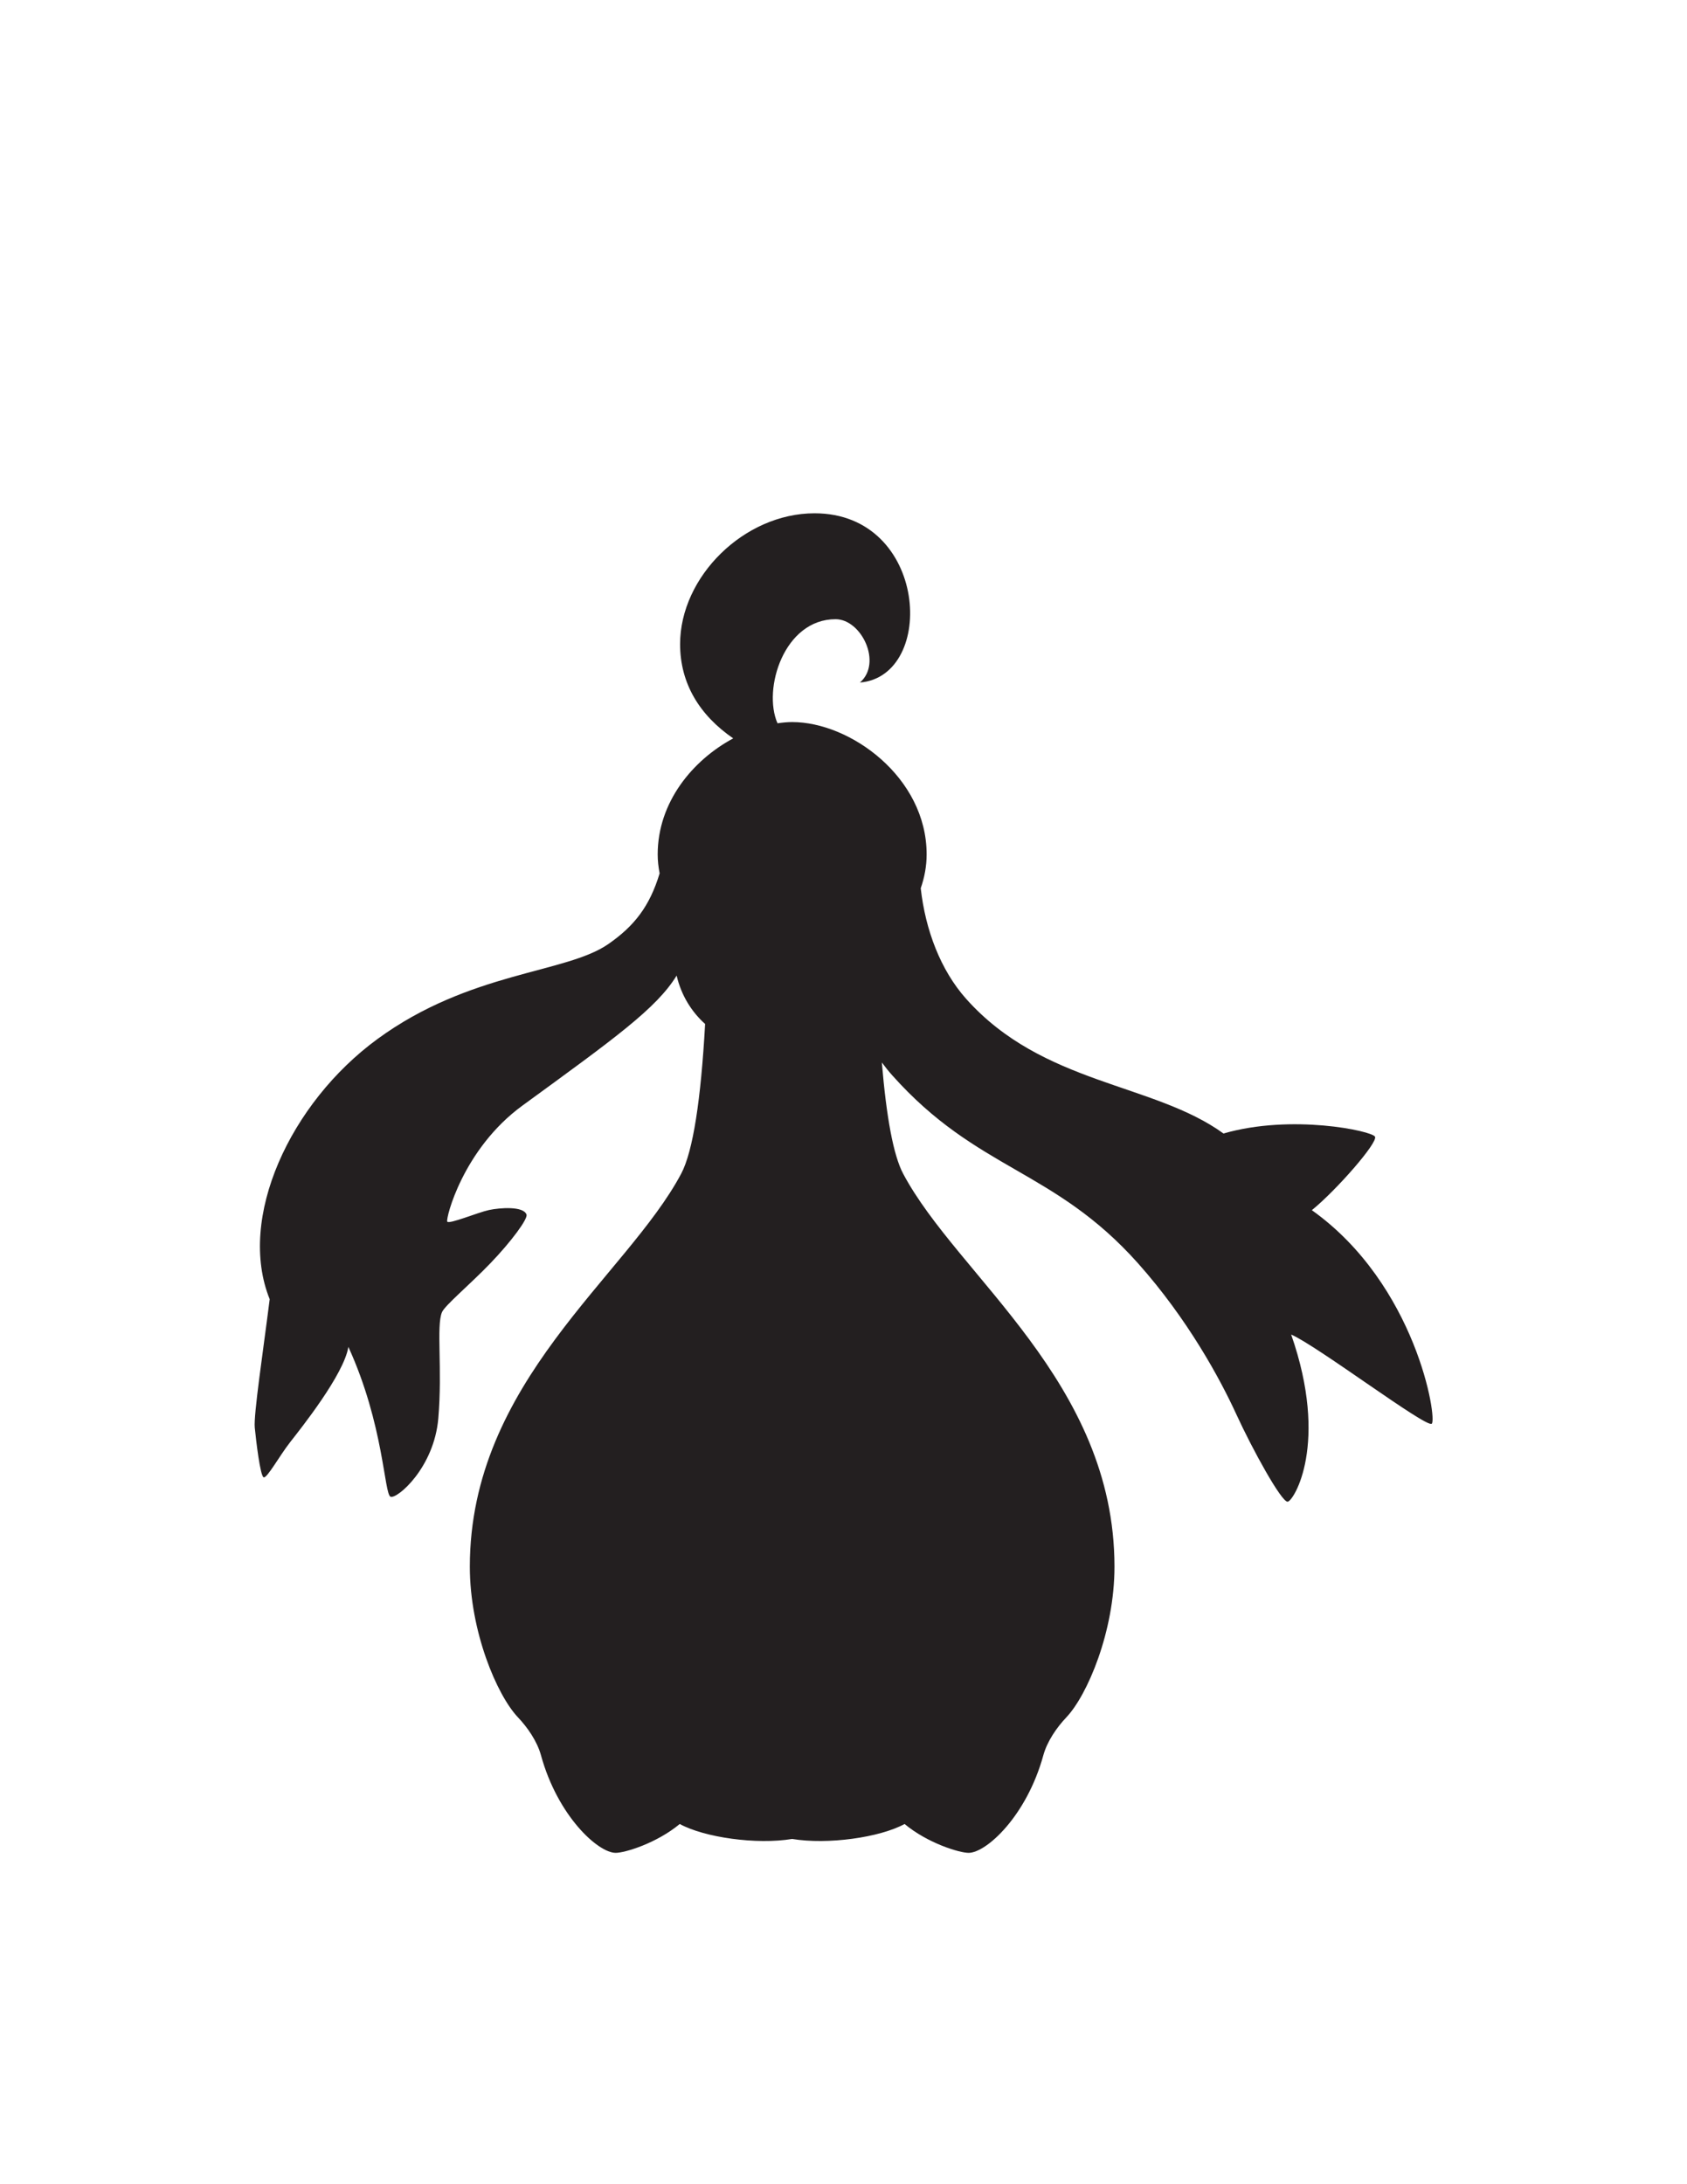 <?xml version="1.0" encoding="UTF-8" standalone="no"?>
<!-- Created with Inkscape (http://www.inkscape.org/) -->

<svg
   version="1.1"
   id="svg1"
   width="816"
   height="1056"
   viewBox="0 0 816 1056"
   sodipodi:docname="Gourgeist_Silhouette_Pattern.svg"
   inkscape:version="1.4.2 (ebf0e940d0, 2025-05-08)"
   xmlns:inkscape="http://www.inkscape.org/namespaces/inkscape"
   xmlns:sodipodi="http://sodipodi.sourceforge.net/DTD/sodipodi-0.dtd"
   xmlns="http://www.w3.org/2000/svg"
   xmlns:svg="http://www.w3.org/2000/svg">
  <defs
     id="defs1">
    <clipPath
       clipPathUnits="userSpaceOnUse"
       id="clipPath2">
      <path
         d="M 0,792 H 612 V 0 H 0 Z"
         transform="translate(-117.853,-38.354)"
         id="path2" />
    </clipPath>
    <clipPath
       clipPathUnits="userSpaceOnUse"
       id="clipPath4">
      <path
         d="M 0,792 H 612 V 0 H 0 Z"
         transform="translate(-119.67,-35.174)"
         id="path4" />
    </clipPath>
    <clipPath
       clipPathUnits="userSpaceOnUse"
       id="clipPath6">
      <path
         d="M 0,792 H 612 V 0 H 0 Z"
         transform="translate(-123.815,-37.429)"
         id="path6" />
    </clipPath>
    <clipPath
       clipPathUnits="userSpaceOnUse"
       id="clipPath8">
      <path
         d="M 0,792 H 612 V 0 H 0 Z"
         transform="translate(-126.853,-35.174)"
         id="path8" />
    </clipPath>
    <clipPath
       clipPathUnits="userSpaceOnUse"
       id="clipPath10">
      <path
         d="M 0,792 H 612 V 0 H 0 Z"
         transform="translate(-130.591,-35.881)"
         id="path10" />
    </clipPath>
    <clipPath
       clipPathUnits="userSpaceOnUse"
       id="clipPath12">
      <path
         d="M 0,792 H 612 V 0 H 0 Z"
         transform="translate(-136.345,-37.562)"
         id="path12" />
    </clipPath>
    <clipPath
       clipPathUnits="userSpaceOnUse"
       id="clipPath14">
      <path
         d="M 0,792 H 612 V 0 H 0 Z"
         transform="translate(-139.642,-36.861)"
         id="path14" />
    </clipPath>
    <clipPath
       clipPathUnits="userSpaceOnUse"
       id="clipPath16">
      <path
         d="M 0,792 H 612 V 0 H 0 Z"
         transform="translate(-143.716,-37.009)"
         id="path16" />
    </clipPath>
    <clipPath
       clipPathUnits="userSpaceOnUse"
       id="clipPath18">
      <path
         d="M 0,792 H 612 V 0 H 0 Z"
         transform="translate(-148.687,-40.027)"
         id="path18" />
    </clipPath>
    <clipPath
       clipPathUnits="userSpaceOnUse"
       id="clipPath20">
      <path
         d="M 0,792 H 612 V 0 H 0 Z"
         transform="translate(-149.896,-37.646)"
         id="path20" />
    </clipPath>
    <clipPath
       clipPathUnits="userSpaceOnUse"
       id="clipPath22">
      <path
         d="M 0,792 H 612 V 0 H 0 Z"
         transform="translate(-156.113,-36.861)"
         id="path22" />
    </clipPath>
    <clipPath
       clipPathUnits="userSpaceOnUse"
       id="clipPath24">
      <path
         d="M 0,792 H 612 V 0 H 0 Z"
         transform="translate(-159.577,-37.646)"
         id="path24" />
    </clipPath>
    <clipPath
       clipPathUnits="userSpaceOnUse"
       id="clipPath26">
      <path
         d="M 0,792 H 612 V 0 H 0 Z"
         transform="translate(-163.315,-35.538)"
         id="path26" />
    </clipPath>
    <clipPath
       clipPathUnits="userSpaceOnUse"
       id="clipPath28">
      <path
         d="M 0,792 H 612 V 0 H 0 Z"
         transform="translate(-169.12,-38.354)"
         id="path28" />
    </clipPath>
    <clipPath
       clipPathUnits="userSpaceOnUse"
       id="clipPath30">
      <path
         d="M 0,792 H 612 V 0 H 0 Z"
         transform="translate(-172.275,-39.152)"
         id="path30" />
    </clipPath>
    <clipPath
       clipPathUnits="userSpaceOnUse"
       id="clipPath32">
      <path
         d="M 0,792 H 612 V 0 H 0 Z"
         transform="translate(-175.11,-38.228)"
         id="path32" />
    </clipPath>
    <clipPath
       clipPathUnits="userSpaceOnUse"
       id="clipPath34">
      <path
         d="M 0,792 H 612 V 0 H 0 Z"
         transform="translate(-178.701,-38.228)"
         id="path34" />
    </clipPath>
    <clipPath
       clipPathUnits="userSpaceOnUse"
       id="clipPath36">
      <path
         d="M 0,792 H 612 V 0 H 0 Z"
         transform="translate(-184.428,-39.208)"
         id="path36" />
    </clipPath>
    <clipPath
       clipPathUnits="userSpaceOnUse"
       id="clipPath38">
      <path
         d="M 0,792 H 612 V 0 H 0 Z"
         id="path38" />
    </clipPath>
    <clipPath
       clipPathUnits="userSpaceOnUse"
       id="clipPath40">
      <path
         d="M 0,792 H 612 V 0 H 0 Z"
         transform="translate(-188.801,-35.174)"
         id="path40" />
    </clipPath>
    <clipPath
       clipPathUnits="userSpaceOnUse"
       id="clipPath42">
      <path
         d="M 0,792 H 612 V 0 H 0 Z"
         transform="translate(-192.946,-37.429)"
         id="path42" />
    </clipPath>
    <clipPath
       clipPathUnits="userSpaceOnUse"
       id="clipPath44">
      <path
         d="M 0,792 H 612 V 0 H 0 Z"
         transform="translate(-195.983,-35.174)"
         id="path44" />
    </clipPath>
    <clipPath
       clipPathUnits="userSpaceOnUse"
       id="clipPath46">
      <path
         d="M 0,792 H 612 V 0 H 0 Z"
         transform="translate(-199.721,-35.881)"
         id="path46" />
    </clipPath>
    <clipPath
       clipPathUnits="userSpaceOnUse"
       id="clipPath48">
      <path
         d="M 0,792 H 612 V 0 H 0 Z"
         transform="translate(-204.866,-35.174)"
         id="path48" />
    </clipPath>
    <clipPath
       clipPathUnits="userSpaceOnUse"
       id="clipPath50">
      <path
         d="M 0,792 H 612 V 0 H 0 Z"
         id="path50" />
    </clipPath>
    <clipPath
       clipPathUnits="userSpaceOnUse"
       id="clipPath52">
      <path
         d="M 0,792 H 612 V 0 H 0 Z"
         transform="translate(-211.152,-37.646)"
         id="path52" />
    </clipPath>
    <clipPath
       clipPathUnits="userSpaceOnUse"
       id="clipPath54">
      <path
         d="M 0,792 H 612 V 0 H 0 Z"
         transform="translate(-215.758,-39.537)"
         id="path54" />
    </clipPath>
    <clipPath
       clipPathUnits="userSpaceOnUse"
       id="clipPath56">
      <path
         d="M 0,792 H 612 V 0 H 0 Z"
         transform="translate(-219.448,-37.198)"
         id="path56" />
    </clipPath>
    <clipPath
       clipPathUnits="userSpaceOnUse"
       id="clipPath58">
      <path
         d="M 0,792 H 612 V 0 H 0 Z"
         transform="translate(-220.805,-37.646)"
         id="path58" />
    </clipPath>
    <clipPath
       clipPathUnits="userSpaceOnUse"
       id="clipPath60">
      <path
         d="M 0,792 H 612 V 0 H 0 Z"
         transform="translate(-227.001,-37.184)"
         id="path60" />
    </clipPath>
    <clipPath
       clipPathUnits="userSpaceOnUse"
       id="clipPath62">
      <path
         d="M 0,792 H 612 V 0 H 0 Z"
         transform="translate(-229.016,-36.861)"
         id="path62" />
    </clipPath>
    <clipPath
       clipPathUnits="userSpaceOnUse"
       id="clipPath64">
      <path
         d="M 0,792 H 612 V 0 H 0 Z"
         transform="translate(-233.446,-34.894)"
         id="path64" />
    </clipPath>
    <clipPath
       clipPathUnits="userSpaceOnUse"
       id="clipPath66">
      <path
         d="M 0,792 H 612 V 0 H 0 Z"
         transform="translate(-241.169,-35.328)"
         id="path66" />
    </clipPath>
    <clipPath
       clipPathUnits="userSpaceOnUse"
       id="clipPath68">
      <path
         d="M 0,792 H 612 V 0 H 0 Z"
         transform="translate(-241.888,-37.506)"
         id="path68" />
    </clipPath>
    <clipPath
       clipPathUnits="userSpaceOnUse"
       id="clipPath70">
      <path
         d="M 0,792 H 612 V 0 H 0 Z"
         transform="translate(-246.265,-37.198)"
         id="path70" />
    </clipPath>
    <clipPath
       clipPathUnits="userSpaceOnUse"
       id="clipPath72">
      <path
         d="M 0,792 H 612 V 0 H 0 Z"
         transform="translate(-249.407,-36.903)"
         id="path72" />
    </clipPath>
    <clipPath
       clipPathUnits="userSpaceOnUse"
       id="clipPath74">
      <path
         d="M 0,792 H 612 V 0 H 0 Z"
         transform="translate(-251.71,-39.537)"
         id="path74" />
    </clipPath>
    <clipPath
       clipPathUnits="userSpaceOnUse"
       id="clipPath76">
      <path
         d="M 0,792 H 612 V 0 H 0 Z"
         transform="translate(-256.121,-36.099)"
         id="path76" />
    </clipPath>
    <clipPath
       clipPathUnits="userSpaceOnUse"
       id="clipPath78">
      <path
         d="M 0,792 H 612 V 0 H 0 Z"
         transform="translate(-257.141,-37.506)"
         id="path78" />
    </clipPath>
    <clipPath
       clipPathUnits="userSpaceOnUse"
       id="clipPath80">
      <path
         d="M 0,792 H 612 V 0 H 0 Z"
         transform="translate(-261.51,-37.198)"
         id="path80" />
    </clipPath>
    <clipPath
       clipPathUnits="userSpaceOnUse"
       id="clipPath82">
      <path
         d="M 0,792 H 612 V 0 H 0 Z"
         transform="translate(-262.783,-35.804)"
         id="path82" />
    </clipPath>
    <clipPath
       clipPathUnits="userSpaceOnUse"
       id="clipPath84">
      <path
         d="M 0,792 H 612 V 0 H 0 Z"
         id="path84" />
    </clipPath>
    <clipPath
       clipPathUnits="userSpaceOnUse"
       id="clipPath86">
      <path
         d="M 0,792 H 612 V 0 H 0 Z"
         transform="translate(-268.866,-37.646)"
         id="path86" />
    </clipPath>
    <clipPath
       clipPathUnits="userSpaceOnUse"
       id="clipPath88">
      <path
         d="M 0,792 H 612 V 0 H 0 Z"
         transform="translate(-275.168,-35.3)"
         id="path88" />
    </clipPath>
    <clipPath
       clipPathUnits="userSpaceOnUse"
       id="clipPath90">
      <path
         d="M 0,792 H 612 V 0 H 0 Z"
         transform="translate(-275.67,-35.538)"
         id="path90" />
    </clipPath>
    <clipPath
       clipPathUnits="userSpaceOnUse"
       id="clipPath92">
      <path
         d="M 0,792 H 612 V 0 H 0 Z"
         transform="translate(-278.231,-34.894)"
         id="path92" />
    </clipPath>
    <clipPath
       clipPathUnits="userSpaceOnUse"
       id="clipPath94">
      <path
         d="M 0,792 H 612 V 0 H 0 Z"
         transform="translate(-286.248,-35.384)"
         id="path94" />
    </clipPath>
    <clipPath
       clipPathUnits="userSpaceOnUse"
       id="clipPath96">
      <path
         d="M 0,792 H 612 V 0 H 0 Z"
         transform="translate(-289.489,-37.135)"
         id="path96" />
    </clipPath>
    <clipPath
       clipPathUnits="userSpaceOnUse"
       id="clipPath98">
      <path
         d="M 0,792 H 612 V 0 H 0 Z"
         transform="translate(-295.418,-37.247)"
         id="path98" />
    </clipPath>
    <clipPath
       clipPathUnits="userSpaceOnUse"
       id="clipPath100">
      <path
         d="M 0,792 H 612 V 0 H 0 Z"
         transform="translate(-299.513,-37.387)"
         id="path100" />
    </clipPath>
    <clipPath
       clipPathUnits="userSpaceOnUse"
       id="clipPath102">
      <path
         d="M 0,792 H 612 V 0 H 0 Z"
         transform="translate(-301.996,-39.895)"
         id="path102" />
    </clipPath>
    <clipPath
       clipPathUnits="userSpaceOnUse"
       id="clipPath104">
      <path
         d="M 0,792 H 612 V 0 H 0 Z"
         transform="translate(-306.015,-37.682)"
         id="path104" />
    </clipPath>
    <clipPath
       clipPathUnits="userSpaceOnUse"
       id="clipPath106">
      <path
         d="M 0,792 H 612 V 0 H 0 Z"
         transform="translate(-311.615,-37.387)"
         id="path106" />
    </clipPath>
    <clipPath
       clipPathUnits="userSpaceOnUse"
       id="clipPath108">
      <path
         d="M 0,792 H 612 V 0 H 0 Z"
         transform="translate(-314.927,-37.135)"
         id="path108" />
    </clipPath>
    <clipPath
       clipPathUnits="userSpaceOnUse"
       id="clipPath110">
      <path
         d="M 0,792 H 612 V 0 H 0 Z"
         transform="translate(-316.899,-39.895)"
         id="path110" />
    </clipPath>
    <clipPath
       clipPathUnits="userSpaceOnUse"
       id="clipPath112">
      <path
         d="M 0,792 H 612 V 0 H 0 Z"
         id="path112" />
    </clipPath>
    <clipPath
       clipPathUnits="userSpaceOnUse"
       id="clipPath114">
      <path
         d="M 0,792 H 612 V 0 H 0 Z"
         transform="translate(-323.794,-37.646)"
         id="path114" />
    </clipPath>
    <clipPath
       clipPathUnits="userSpaceOnUse"
       id="clipPath116">
      <path
         d="M 0,792 H 612 V 0 H 0 Z"
         transform="translate(-330.096,-35.3)"
         id="path116" />
    </clipPath>
    <clipPath
       clipPathUnits="userSpaceOnUse"
       id="clipPath118">
      <path
         d="M 0,792 H 612 V 0 H 0 Z"
         transform="translate(-330.598,-35.538)"
         id="path118" />
    </clipPath>
    <clipPath
       clipPathUnits="userSpaceOnUse"
       id="clipPath120">
      <path
         d="M 0,792 H 612 V 0 H 0 Z"
         transform="translate(-334.315,-39.376)"
         id="path120" />
    </clipPath>
    <clipPath
       clipPathUnits="userSpaceOnUse"
       id="clipPath122">
      <path
         d="M 0,792 H 612 V 0 H 0 Z"
         transform="translate(-340.876,-37.247)"
         id="path122" />
    </clipPath>
    <clipPath
       clipPathUnits="userSpaceOnUse"
       id="clipPath124">
      <path
         d="M 0,792 H 612 V 0 H 0 Z"
         transform="translate(-342.106,-34.313)"
         id="path124" />
    </clipPath>
    <clipPath
       clipPathUnits="userSpaceOnUse"
       id="clipPath126">
      <path
         d="M 0,792 H 612 V 0 H 0 Z"
         transform="translate(-347.495,-37.67)"
         id="path126" />
    </clipPath>
    <clipPath
       clipPathUnits="userSpaceOnUse"
       id="clipPath128">
      <path
         d="M 0,792 H 612 V 0 H 0 Z"
         transform="translate(-350.882,-34.313)"
         id="path128" />
    </clipPath>
    <clipPath
       clipPathUnits="userSpaceOnUse"
       id="clipPath130">
      <path
         d="M 0,792 H 612 V 0 H 0 Z"
         transform="translate(-355.999,-36.903)"
         id="path130" />
    </clipPath>
    <clipPath
       clipPathUnits="userSpaceOnUse"
       id="clipPath132">
      <path
         d="M 0,792 H 612 V 0 H 0 Z"
         transform="translate(-357.588,-37.646)"
         id="path132" />
    </clipPath>
    <clipPath
       clipPathUnits="userSpaceOnUse"
       id="clipPath134">
      <path
         d="M 0,792 H 612 V 0 H 0 Z"
         transform="translate(-363.783,-37.184)"
         id="path134" />
    </clipPath>
    <clipPath
       clipPathUnits="userSpaceOnUse"
       id="clipPath136">
      <path
         d="M 0,792 H 612 V 0 H 0 Z"
         transform="translate(-369.321,-35.3)"
         id="path136" />
    </clipPath>
    <clipPath
       clipPathUnits="userSpaceOnUse"
       id="clipPath138">
      <path
         d="M 0,792 H 612 V 0 H 0 Z"
         transform="translate(-370.041,-40.147)"
         id="path138" />
    </clipPath>
    <clipPath
       clipPathUnits="userSpaceOnUse"
       id="clipPath140">
      <path
         d="M 0,792 H 612 V 0 H 0 Z"
         transform="translate(-375.711,-36.903)"
         id="path140" />
    </clipPath>
    <clipPath
       clipPathUnits="userSpaceOnUse"
       id="clipPath142">
      <path
         d="M 0,792 H 612 V 0 H 0 Z"
         transform="translate(-377.3,-37.506)"
         id="path142" />
    </clipPath>
    <clipPath
       clipPathUnits="userSpaceOnUse"
       id="clipPath144">
      <path
         d="M 0,792 H 612 V 0 H 0 Z"
         transform="translate(-381.339,-36.903)"
         id="path144" />
    </clipPath>
    <clipPath
       clipPathUnits="userSpaceOnUse"
       id="clipPath146">
      <path
         d="M 0,792 H 612 V 0 H 0 Z"
         transform="translate(-385.344,-35.3)"
         id="path146" />
    </clipPath>
    <clipPath
       clipPathUnits="userSpaceOnUse"
       id="clipPath148">
      <path
         d="M 0,792 H 612 V 0 H 0 Z"
         transform="translate(-386.89,-39.537)"
         id="path148" />
    </clipPath>
    <clipPath
       clipPathUnits="userSpaceOnUse"
       id="clipPath150">
      <path
         d="M 0,792 H 612 V 0 H 0 Z"
         transform="translate(-390.579,-37.198)"
         id="path150" />
    </clipPath>
    <clipPath
       clipPathUnits="userSpaceOnUse"
       id="clipPath152">
      <path
         d="M 0,792 H 612 V 0 H 0 Z"
         transform="translate(-391.937,-37.506)"
         id="path152" />
    </clipPath>
    <clipPath
       clipPathUnits="userSpaceOnUse"
       id="clipPath154">
      <path
         d="M 0,792 H 612 V 0 H 0 Z"
         transform="translate(-395.71,-37.646)"
         id="path154" />
    </clipPath>
    <clipPath
       clipPathUnits="userSpaceOnUse"
       id="clipPath156">
      <path
         d="M 0,792 H 612 V 0 H 0 Z"
         transform="translate(-401.38,-36.903)"
         id="path156" />
    </clipPath>
    <clipPath
       clipPathUnits="userSpaceOnUse"
       id="clipPath158">
      <path
         d="M 0,792 H 612 V 0 H 0 Z"
         transform="translate(-402.969,-37.646)"
         id="path158" />
    </clipPath>
    <clipPath
       clipPathUnits="userSpaceOnUse"
       id="clipPath160">
      <path
         d="M 0,792 H 612 V 0 H 0 Z"
         transform="translate(-410.956,-37.198)"
         id="path160" />
    </clipPath>
    <clipPath
       clipPathUnits="userSpaceOnUse"
       id="clipPath162">
      <path
         d="M 0,792 H 612 V 0 H 0 Z"
         transform="translate(-412.229,-35.804)"
         id="path162" />
    </clipPath>
    <clipPath
       clipPathUnits="userSpaceOnUse"
       id="clipPath164">
      <path
         d="M 0,792 H 612 V 0 H 0 Z"
         transform="translate(-418.355,-36.903)"
         id="path164" />
    </clipPath>
    <clipPath
       clipPathUnits="userSpaceOnUse"
       id="clipPath166">
      <path
         d="M 0,792 H 612 V 0 H 0 Z"
         transform="translate(-419.943,-37.506)"
         id="path166" />
    </clipPath>
    <clipPath
       clipPathUnits="userSpaceOnUse"
       id="clipPath168">
      <path
         d="M 0,792 H 612 V 0 H 0 Z"
         transform="translate(-424.318,-37.198)"
         id="path168" />
    </clipPath>
    <clipPath
       clipPathUnits="userSpaceOnUse"
       id="clipPath170">
      <path
         d="M 0,792 H 612 V 0 H 0 Z"
         transform="translate(-427.902,-39.537)"
         id="path170" />
    </clipPath>
    <clipPath
       clipPathUnits="userSpaceOnUse"
       id="clipPath172">
      <path
         d="M 0,792 H 612 V 0 H 0 Z"
         transform="translate(-429.477,-37.506)"
         id="path172" />
    </clipPath>
    <clipPath
       clipPathUnits="userSpaceOnUse"
       id="clipPath174">
      <path
         d="M 0,792 H 612 V 0 H 0 Z"
         transform="translate(-433.517,-36.903)"
         id="path174" />
    </clipPath>
    <clipPath
       clipPathUnits="userSpaceOnUse"
       id="clipPath176">
      <path
         d="M 0,792 H 612 V 0 H 0 Z"
         transform="translate(-437.415,-37.184)"
         id="path176" />
    </clipPath>
    <clipPath
       clipPathUnits="userSpaceOnUse"
       id="clipPath178">
      <path
         d="M 0,792 H 612 V 0 H 0 Z"
         transform="translate(-441.202,-37.198)"
         id="path178" />
    </clipPath>
    <clipPath
       clipPathUnits="userSpaceOnUse"
       id="clipPath180">
      <path
         d="M 0,792 H 612 V 0 H 0 Z"
         transform="translate(-442.56,-37.646)"
         id="path180" />
    </clipPath>
    <clipPath
       clipPathUnits="userSpaceOnUse"
       id="clipPath182">
      <path
         d="M 0,792 H 612 V 0 H 0 Z"
         transform="translate(-450.183,-36.903)"
         id="path182" />
    </clipPath>
    <clipPath
       clipPathUnits="userSpaceOnUse"
       id="clipPath184">
      <path
         d="M 0,792 H 612 V 0 H 0 Z"
         transform="translate(-451.772,-37.506)"
         id="path184" />
    </clipPath>
    <clipPath
       clipPathUnits="userSpaceOnUse"
       id="clipPath186">
      <path
         d="M 0,792 H 612 V 0 H 0 Z"
         transform="translate(-454.697,-37.009)"
         id="path186" />
    </clipPath>
    <clipPath
       clipPathUnits="userSpaceOnUse"
       id="clipPath188">
      <path
         d="M 0,792 H 612 V 0 H 0 Z"
         transform="translate(-457.287,-35.804)"
         id="path188" />
    </clipPath>
    <clipPath
       clipPathUnits="userSpaceOnUse"
       id="clipPath190">
      <path
         d="M 0,792 H 612 V 0 H 0 Z"
         transform="translate(-462.006,-36.861)"
         id="path190" />
    </clipPath>
    <clipPath
       clipPathUnits="userSpaceOnUse"
       id="clipPath192">
      <path
         d="M 0,792 H 612 V 0 H 0 Z"
         transform="translate(-465.533,-35.174)"
         id="path192" />
    </clipPath>
    <clipPath
       clipPathUnits="userSpaceOnUse"
       id="clipPath194">
      <path
         d="M 0,792 H 612 V 0 H 0 Z"
         transform="translate(-469.019,-35.174)"
         id="path194" />
    </clipPath>
    <clipPath
       clipPathUnits="userSpaceOnUse"
       id="clipPath196">
      <path
         d="M 0,792 H 612 V 0 H 0 Z"
         id="path196" />
    </clipPath>
    <clipPath
       clipPathUnits="userSpaceOnUse"
       id="clipPath198">
      <path
         d="M 0,792 H 612 V 0 H 0 Z"
         transform="translate(-475.306,-37.646)"
         id="path198" />
    </clipPath>
    <clipPath
       clipPathUnits="userSpaceOnUse"
       id="clipPath200">
      <path
         d="M 0,792 H 612 V 0 H 0 Z"
         transform="translate(-479.911,-39.537)"
         id="path200" />
    </clipPath>
    <clipPath
       clipPathUnits="userSpaceOnUse"
       id="clipPath202">
      <path
         d="M 0,792 H 612 V 0 H 0 Z"
         transform="translate(-483.601,-37.198)"
         id="path202" />
    </clipPath>
    <clipPath
       clipPathUnits="userSpaceOnUse"
       id="clipPath204">
      <path
         d="M 0,792 H 612 V 0 H 0 Z"
         transform="translate(-484.958,-37.646)"
         id="path204" />
    </clipPath>
    <clipPath
       clipPathUnits="userSpaceOnUse"
       id="clipPath206">
      <path
         d="M 0,792 H 612 V 0 H 0 Z"
         transform="translate(-491.153,-37.184)"
         id="path206" />
    </clipPath>
    <clipPath
       clipPathUnits="userSpaceOnUse"
       id="clipPath208">
      <path
         d="M 0,792 H 612 V 0 H 0 Z"
         transform="translate(-493.169,-36.861)"
         id="path208" />
    </clipPath>
    <clipPath
       clipPathUnits="userSpaceOnUse"
       id="clipPath210">
      <path
         d="M 0,792 H 612 V 0 H 0 Z"
         transform="translate(-496.318,-35.538)"
         id="path210" />
    </clipPath>
    <clipPath
       clipPathUnits="userSpaceOnUse"
       id="clipPath212">
      <path
         d="M 0,792 H 612 V 0 H 0 Z"
         transform="translate(-340.023,-736.419)"
         id="path212" />
    </clipPath>
    <clipPath
       clipPathUnits="userSpaceOnUse"
       id="clipPath214">
      <path
         d="M 0,792 H 612 V 0 H 0 Z"
         transform="translate(-409.252,-727.963)"
         id="path214" />
    </clipPath>
    <clipPath
       clipPathUnits="userSpaceOnUse"
       id="clipPath216">
      <path
         d="M 0,792 H 612 V 0 H 0 Z"
         transform="translate(-285.588,-730.101)"
         id="path216" />
    </clipPath>
    <clipPath
       clipPathUnits="userSpaceOnUse"
       id="clipPath218">
      <path
         d="M 0,792 H 612 V 0 H 0 Z"
         transform="translate(-398.687,-666.767)"
         id="path218" />
    </clipPath>
    <clipPath
       clipPathUnits="userSpaceOnUse"
       id="clipPath220">
      <path
         d="M 0,792 H 612 V 0 H 0 Z"
         transform="translate(-349.819,-677.607)"
         id="path220" />
    </clipPath>
    <clipPath
       clipPathUnits="userSpaceOnUse"
       id="clipPath222">
      <path
         d="M 0,792 H 612 V 0 H 0 Z"
         transform="translate(-309.962,-760.924)"
         id="path222" />
    </clipPath>
    <clipPath
       clipPathUnits="userSpaceOnUse"
       id="clipPath224">
      <path
         d="M 0,792 H 612 V 0 H 0 Z"
         transform="translate(-261.382,-690.237)"
         id="path224" />
    </clipPath>
    <clipPath
       clipPathUnits="userSpaceOnUse"
       id="clipPath226">
      <path
         d="M 0,792 H 612 V 0 H 0 Z"
         transform="translate(-259.178,-730.694)"
         id="path226" />
    </clipPath>
    <clipPath
       clipPathUnits="userSpaceOnUse"
       id="clipPath228">
      <path
         d="M 0,792 H 612 V 0 H 0 Z"
         transform="translate(-195.532,-660.307)"
         id="path228" />
    </clipPath>
    <clipPath
       clipPathUnits="userSpaceOnUse"
       id="clipPath230">
      <path
         d="M 0,0 H 612 V 792 H 0 Z"
         transform="translate(-226.077,-675.888)"
         id="path230" />
    </clipPath>
    <clipPath
       clipPathUnits="userSpaceOnUse"
       id="clipPath232">
      <path
         d="M 0,0 H 612 V 792 H 0 Z"
         transform="translate(-247.884,-673.693)"
         id="path232" />
    </clipPath>
    <clipPath
       clipPathUnits="userSpaceOnUse"
       id="clipPath234">
      <path
         d="M 0,0 H 612 V 792 H 0 Z"
         transform="translate(-371.811,-681.465)"
         id="path234" />
    </clipPath>
    <clipPath
       clipPathUnits="userSpaceOnUse"
       id="clipPath236">
      <path
         d="M 0,0 H 612 V 792 H 0 Z"
         transform="translate(-304.182,-692.186)"
         id="path236" />
    </clipPath>
    <clipPath
       clipPathUnits="userSpaceOnUse"
       id="clipPath238">
      <path
         d="M 0,0 H 612 V 792 H 0 Z"
         transform="translate(-297.468,-713.091)"
         id="path238" />
    </clipPath>
    <clipPath
       clipPathUnits="userSpaceOnUse"
       id="clipPath240">
      <path
         d="M 0,0 H 612 V 792 H 0 Z"
         transform="translate(-411.739,-667.724)"
         id="path240" />
    </clipPath>
    <clipPath
       clipPathUnits="userSpaceOnUse"
       id="clipPath242">
      <path
         d="M 0,0 H 612 V 792 H 0 Z"
         transform="translate(-203.106,-715.534)"
         id="path242" />
    </clipPath>
    <clipPath
       clipPathUnits="userSpaceOnUse"
       id="clipPath244">
      <path
         d="M 0,0 H 612 V 792 H 0 Z"
         transform="translate(-296.531,-715.575)"
         id="path244" />
    </clipPath>
    <clipPath
       clipPathUnits="userSpaceOnUse"
       id="clipPath246">
      <path
         d="M 0,0 H 612 V 792 H 0 Z"
         transform="translate(-371.529,-711.799)"
         id="path246" />
    </clipPath>
    <clipPath
       clipPathUnits="userSpaceOnUse"
       id="clipPath248">
      <path
         d="M 0,0 H 612 V 792 H 0 Z"
         transform="translate(-226.601,-702.106)"
         id="path248" />
    </clipPath>
    <clipPath
       clipPathUnits="userSpaceOnUse"
       id="clipPath250">
      <path
         d="M 0,0 H 612 V 792 H 0 Z"
         transform="translate(-429.061,-661.642)"
         id="path250" />
    </clipPath>
    <clipPath
       clipPathUnits="userSpaceOnUse"
       id="clipPath252">
      <path
         d="M 0,792 H 612 V 0 H 0 Z"
         transform="translate(-475.907,-353.184)"
         id="path252" />
    </clipPath>
  </defs>
  <sodipodi:namedview
     id="namedview1"
     pagecolor="#ffffff"
     bordercolor="#000000"
     borderopacity="0.25"
     inkscape:showpageshadow="2"
     inkscape:pageopacity="0.0"
     inkscape:pagecheckerboard="0"
     inkscape:deskcolor="#d1d1d1"
     showgrid="false"
     inkscape:zoom="0.75757576"
     inkscape:cx="407.88"
     inkscape:cy="528"
     inkscape:window-width="1920"
     inkscape:window-height="1011"
     inkscape:window-x="0"
     inkscape:window-y="0"
     inkscape:window-maximized="1"
     inkscape:current-layer="layer-MC0">
    <inkscape:page
       x="0"
       y="0"
       inkscape:label="1"
       id="page1"
       width="816"
       height="1056"
       margin="0"
       bleed="0" />
  </sodipodi:namedview>
  <g
     id="layer-MC0"
     inkscape:groupmode="layer"
     inkscape:label="Layer 1">
    <path
       id="path251"
       d="m 0,0 c 9.016,7.352 24.081,24.599 22.914,26.671 -1.157,2.084 -30.239,8.302 -54.974,1.135 -25.46,18.446 -65.555,17.628 -93.393,48.854 -9.278,10.401 -14.776,24.947 -16.472,40.104 1.353,3.889 2.144,8.018 2.144,12.256 0,28.035 -27.746,48.019 -48.799,48.019 -1.73,0 -3.519,-0.18 -5.319,-0.447 -5.459,12.43 2.368,37.754 21.07,37.754 9.382,0 17.061,-15.877 8.842,-22.973 27.887,2.324 24.789,61.383 -16.456,61.383 -25.569,0 -48.799,-23.007 -48.799,-47.442 0,-14.257 7.025,-25.766 19.275,-34.192 -14.721,-7.904 -27.407,-23.148 -27.407,-42.102 0,-2.329 0.273,-4.62 0.703,-6.867 -3.637,-12.01 -9.218,-19.128 -18.669,-25.667 -15.414,-10.663 -50.169,-9.867 -83.745,-34.428 -31.673,-23.169 -50.954,-64.959 -39.08,-94.347 -2.356,-18.719 -5.874,-41.9 -5.416,-46.558 0.464,-4.658 1.985,-17.726 3.245,-18.053 1.26,-0.327 5.678,7.745 9.572,12.73 3.884,4.974 19.527,24.533 21.152,34.58 12.948,-28.33 12.948,-53.463 15.315,-54.346 2.368,-0.884 15.785,10.472 17.318,28.428 1.532,17.933 -0.78,33.489 1.325,38.485 1.047,2.497 10.058,9.948 17.596,17.791 7.537,7.843 13.613,16.057 13.084,17.629 -1.063,3.141 -9.637,2.508 -13.619,1.658 -3.982,-0.851 -14.519,-5.259 -15.141,-4.2 -0.621,1.047 5.684,26.344 27.288,42.085 33.494,24.413 48.592,35.201 55.955,47.146 1.647,-7.166 5.443,-13.177 10.33,-17.551 -1.527,-27.354 -4.374,-46.182 -8.693,-54.314 -19.756,-37.187 -76.682,-75.519 -76.682,-142.52 0,-23.551 9.867,-46.623 17.426,-54.607 3.486,-3.676 6.971,-8.651 8.389,-13.811 6.065,-22.035 20.705,-35.376 27.107,-35.376 3.36,0 14.847,3.491 23.241,10.462 9.005,-4.899 27.855,-7.561 40.793,-5.422 12.943,-2.139 31.787,0.523 40.797,5.422 8.389,-6.971 19.876,-10.462 23.235,-10.462 6.404,0 21.054,13.341 27.108,35.376 1.423,5.16 4.909,10.135 8.389,13.811 7.559,7.984 17.431,31.056 17.431,54.607 0,67.001 -56.931,105.333 -76.681,142.52 -3.54,6.66 -6.082,20.535 -7.734,40.356 1.178,-1.603 2.427,-3.158 3.758,-4.652 30.937,-34.69 58.595,-33.883 89.188,-68.179 18.042,-20.235 29.791,-41.932 35.644,-54.695 5.852,-12.774 16.455,-32.027 18.669,-31.787 2.204,0.229 15.098,21.075 1.266,60.64 9.632,-4.221 48.903,-33.881 51.002,-32.366 C 45.582,-75.934 37.956,-27.032 0,0"
       style="fill:#231f20;fill-opacity:1;fill-rule:nonzero;stroke:none"
       transform="matrix(1.333,0,0,-1.333,634.543,585.088)"
       clip-path="url(#clipPath252)" />
  </g>
</svg>
